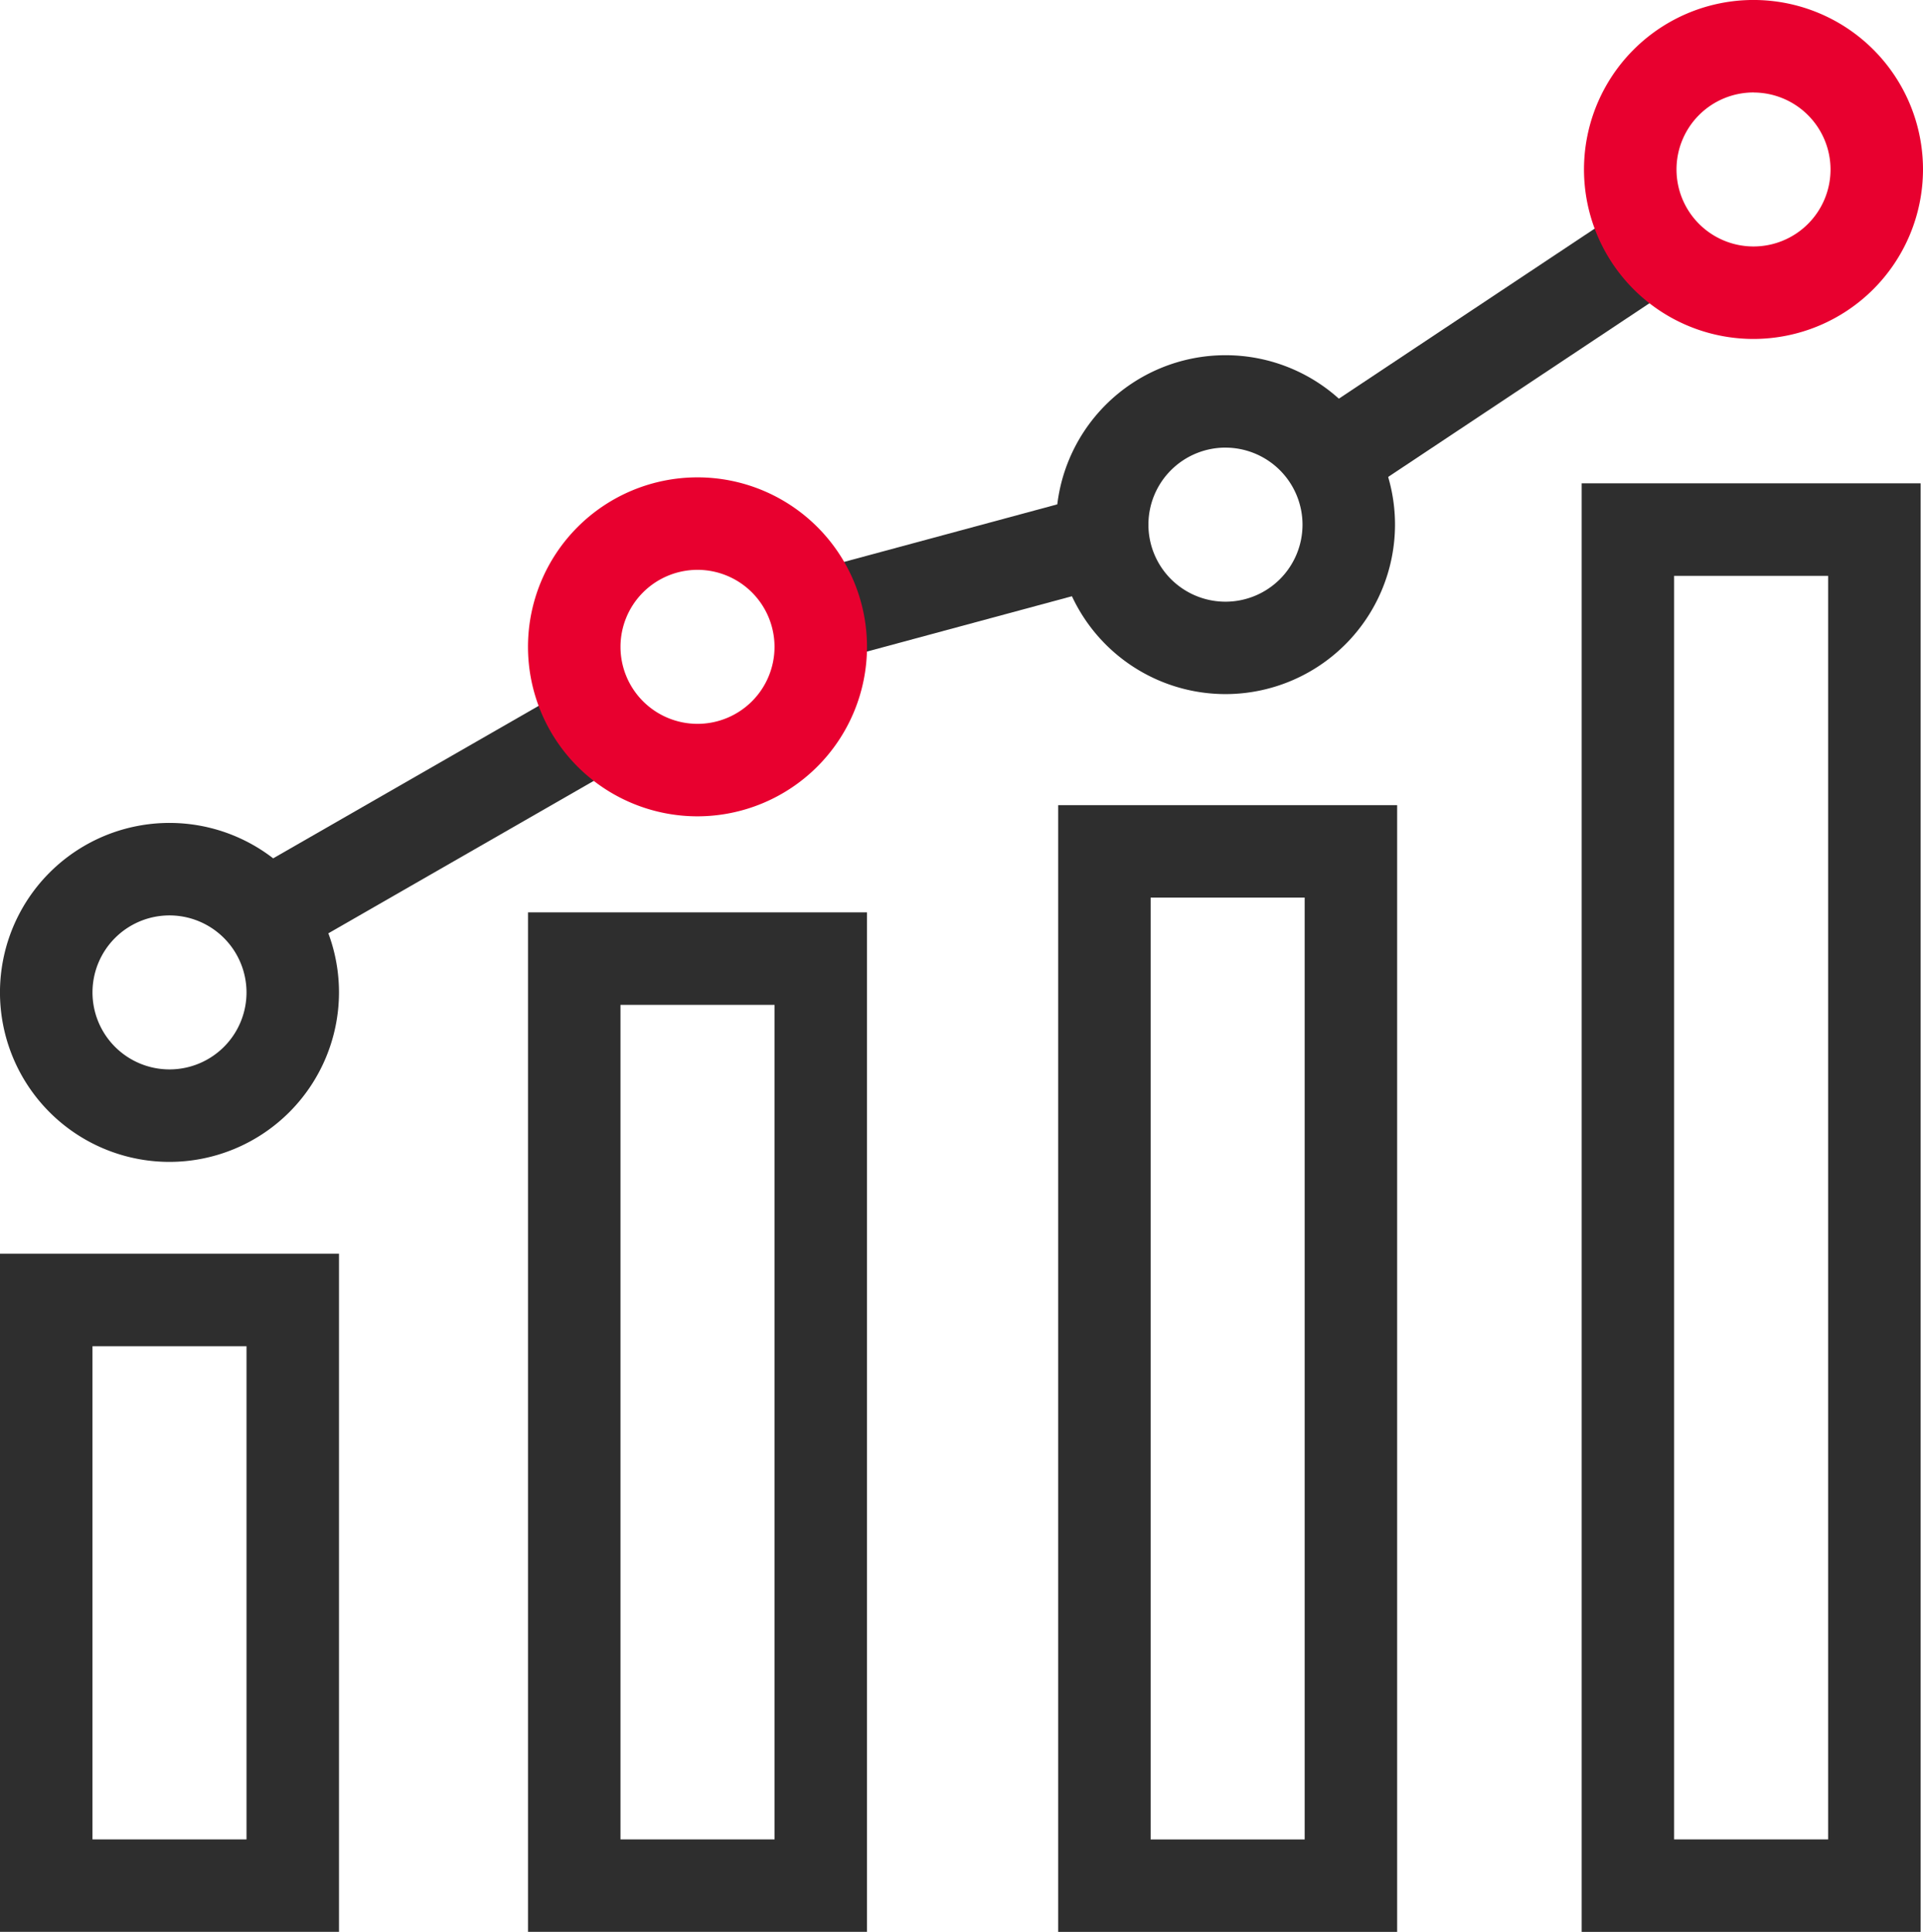 <svg xmlns="http://www.w3.org/2000/svg" width="100.46" height="100.936" viewBox="0 0 100.46 100.936">
  <g id="Group_22647" data-name="Group 22647" transform="translate(-8 -7.025)">
    <g id="Group_7262" data-name="Group 7262" transform="translate(8 7.025)">
      <g id="Group_7255" data-name="Group 7255" transform="translate(0 42.997)">
        <path id="Path_5160" data-name="Path 5160" d="M195.84,134.586a8.855,8.855,0,1,1,8.854-8.855A8.865,8.865,0,0,1,195.84,134.586Zm0-12.878a4.023,4.023,0,1,0,4.023,4.023A4.028,4.028,0,0,0,195.84,121.708Z" transform="translate(-186.985 -116.877)" fill="#2e2e2e"/>
      </g>
      <g id="Group_7259" data-name="Group 7259" transform="translate(12.69 35.703)">
        <rect id="Rectangle_3256" data-name="Rectangle 3256" width="20.187" height="4.833" transform="matrix(0.867, -0.498, 0.498, 0.867, 0, 10.051)" fill="#2e2e2e"/>
      </g>
      <g id="Group_7260" data-name="Group 7260" transform="matrix(0.875, 0.485, -0.485, 0.875, 47.355, 20.052)">
        <rect id="Rectangle_3257" data-name="Rectangle 3257" width="16.261" height="4.832" transform="matrix(0.718, -0.696, 0.696, 0.718, 0, 11.325)" fill="#2e2e2e"/>
      </g>
      <g id="Group_7261" data-name="Group 7261" transform="translate(68.047 10.882)">
        <rect id="Rectangle_3258" data-name="Rectangle 3258" width="4.831" height="20.246" transform="translate(2.674 15.232) rotate(-123.617)" fill="#2e2e2e"/>
      </g>
      <g id="Group_22637" data-name="Group 22637" transform="translate(55.17 18.559)">
        <path id="Path_5162" data-name="Path 5162" d="M216.392,118.74a8.853,8.853,0,1,1,8.855-8.852A8.862,8.862,0,0,1,216.392,118.74Zm0-12.878a4.025,4.025,0,1,0,4.023,4.026A4.03,4.03,0,0,0,216.392,105.863Z" transform="translate(-207.54 -101.034)" fill="#2e2e2e"/>
      </g>
      <g id="Group_7256" data-name="Group 7256" transform="translate(27.584 24.942)">
        <path id="Path_5161" data-name="Path 5161" d="M206.117,127.859A8.855,8.855,0,1,1,214.971,119,8.865,8.865,0,0,1,206.117,127.859Zm0-12.878A4.023,4.023,0,1,0,210.14,119,4.026,4.026,0,0,0,206.117,114.981Z" transform="translate(-197.262 -110.15)" fill="#e8002f"/>
      </g>
      <g id="Group_7258" data-name="Group 7258" transform="translate(82.751)">
        <path id="Path_5163" data-name="Path 5163" d="M226.671,125.575a8.855,8.855,0,1,1,8.854-8.855A8.865,8.865,0,0,1,226.671,125.575Zm0-12.878a4.023,4.023,0,1,0,4.023,4.023A4.028,4.028,0,0,0,226.671,112.7Z" transform="translate(-217.816 -107.866)" fill="#e8002f"/>
      </g>
    </g>
    <g id="Group_7263" data-name="Group 7263" transform="translate(8 72.531)">
      <path id="Path_5164" data-name="Path 5164" d="M204.694,160.692H186.985V125.263h17.709Zm-12.878-4.831h8.047V130.094h-8.047Z" transform="translate(-186.985 -125.263)" fill="#2e2e2e"/>
    </g>
    <g id="Group_7264" data-name="Group 7264" transform="translate(35.584 54.695)">
      <path id="Path_5165" data-name="Path 5165" d="M214.971,171.882H197.262V118.618h17.709Zm-12.878-4.831h8.047v-43.6h-8.047Z" transform="translate(-197.262 -118.618)" fill="#2e2e2e"/>
    </g>
    <g id="Group_22638" data-name="Group 22638" transform="translate(90.629 32.277)">
      <path id="Path_5166" data-name="Path 5166" d="M225.246,185.949H207.54V110.265h17.706Zm-12.878-4.831h8.047V115.1h-8.047Z" transform="translate(-207.54 -110.265)" fill="#2e2e2e"/>
    </g>
    <g id="Group_7266" data-name="Group 7266" transform="translate(63.28 49.092)">
      <path id="Path_5167" data-name="Path 5167" d="M235.525,175.4H217.816V116.53h17.709Zm-12.878-4.831h8.047V121.361h-8.047Z" transform="translate(-217.816 -116.53)" fill="#2e2e2e"/>
    </g>
  </g>
</svg>
